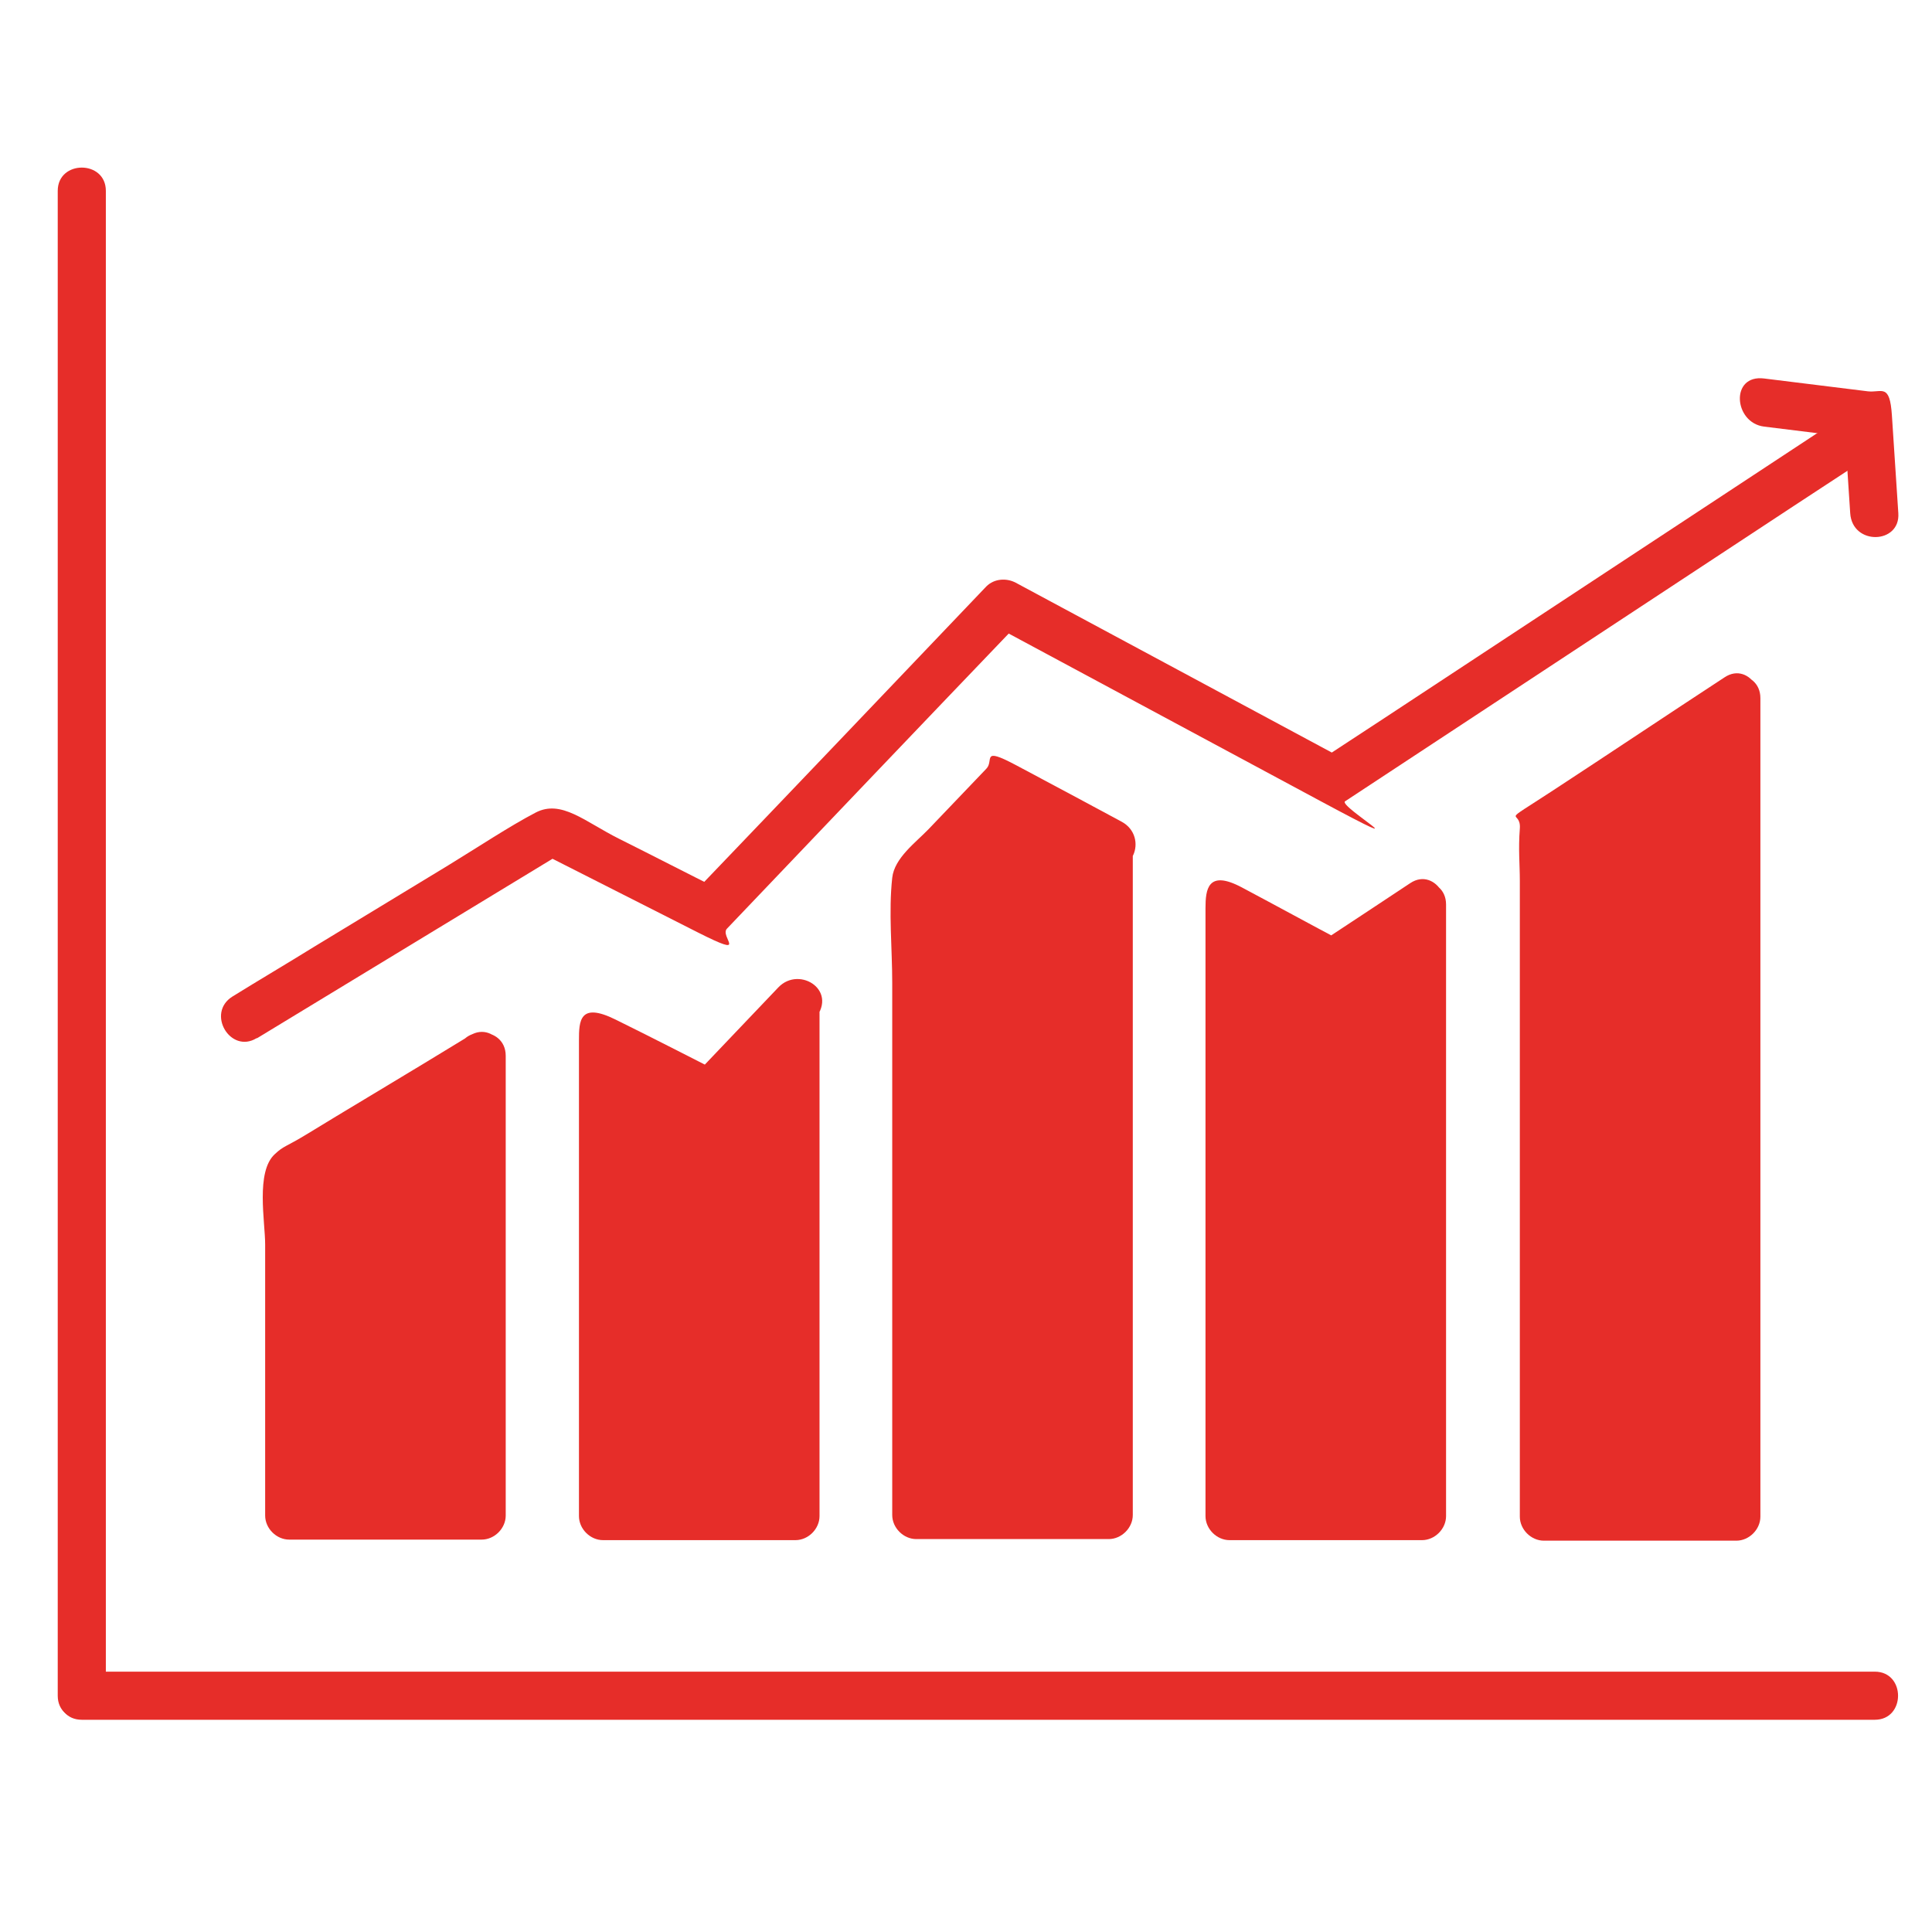 <svg xmlns="http://www.w3.org/2000/svg" viewBox="0 0 361.4 361.4"><defs><style>      .cls-1 {        fill: #e62d29;      }    </style></defs><g><g id="Ebene_1"><g><path class="cls-1" d="M19.8,317.2V35.7c0-5.8-9-5.8-9,0v281.5c0,5.8,9,5.8,9,0h0Z"></path><path class="cls-1" d="M15.3,321.7h335.4c5.8,0,5.8-9,0-9H15.3c-5.8,0-5.8,9,0,9h0Z"></path><g><polygon class="cls-1" points="90.1 197.6 90.1 283.6 54.1 283.6 54.1 219.5 90.1 197.6"></polygon><path class="cls-1" d="M85.6,197.6v86l4.5-4.5h-36l4.5,4.5v-64.1l-2.2,3.9c12-7.3,24-14.6,36-21.9,4.9-3,.4-10.8-4.5-7.8s-12,7.3-18,10.9-8.3,5-12.4,7.5-4.4,2.2-6.1,3.8c-3.6,3.3-1.8,12.6-1.8,16.9v50.7c0,2.4,2.1,4.5,4.5,4.5h36c2.4,0,4.5-2.1,4.5-4.5v-86c0-5.8-9-5.8-9,0Z"></path></g><g><polygon class="cls-1" points="148.8 187.9 148.8 283.6 112.8 283.6 112.8 194.6 132.7 204.8 148.8 187.9"></polygon><path class="cls-1" d="M144.3,187.9v95.7l4.5-4.5h-36l4.5,4.5v-89l-6.8,3.9c6.7,3.4,13.3,6.8,20,10.1s4,.8,5.5-.7c5.3-5.6,10.7-11.2,16-16.8s-2.4-10.6-6.4-6.4c-5.3,5.6-10.7,11.2-16,16.8l5.5-.7c-6.7-3.4-13.3-6.8-20-10.1s-6.8.3-6.8,3.9v89c0,2.4,2.1,4.5,4.5,4.5h36c2.4,0,4.5-2.1,4.5-4.5v-95.7c0-5.8-9-5.8-9,0Z"></path></g><g><polygon class="cls-1" points="207.5 157.7 207.5 283.6 171.4 283.6 171.4 164.2 187.7 147.1 207.5 157.7"></polygon><path class="cls-1" d="M203,157.7v125.8l4.5-4.5h-36l4.5,4.5v-119.4l-1.3,3.2,16.3-17.1-5.5.7c6.6,3.5,13.2,7.1,19.8,10.6s9.7-5,4.5-7.8-13.2-7.1-19.8-10.6-4-.8-5.5.7l-10.8,11.3c-2.4,2.5-6.4,5.4-6.8,9.1-.7,6.4,0,13.2,0,19.6v99.6c0,2.4,2.1,4.5,4.5,4.5h36c2.4,0,4.5-2.1,4.5-4.5v-125.8c0-5.8-9-5.8-9,0Z"></path></g><g><polygon class="cls-1" points="266.1 169.2 266.1 283.6 230.1 283.6 230.1 169.9 249.3 180.2 266.1 169.2"></polygon><path class="cls-1" d="M261.6,169.2v114.4l4.5-4.5h-36l4.5,4.5v-113.7l-6.8,3.9c6.4,3.4,12.8,6.9,19.2,10.3s3.2.9,4.5,0c5.6-3.7,11.2-7.4,16.8-11.1,4.8-3.2.3-11-4.5-7.8s-11.2,7.4-16.8,11.1h4.5c-6.4-3.4-12.8-6.9-19.2-10.3s-6.8.4-6.8,3.9v113.7c0,2.4,2.1,4.5,4.5,4.5h36c2.4,0,4.5-2.1,4.5-4.5v-114.4c0-5.8-9-5.8-9,0Z"></path></g><g><polygon class="cls-1" points="324.8 130.5 324.8 283.6 288.8 283.6 288.8 154.2 324.8 130.5"></polygon><path class="cls-1" d="M320.3,130.5v153.1l4.5-4.5h-36l4.5,4.5v-129.3l-2.2,3.9c12-7.9,24-15.8,36-23.7,4.8-3.2.3-11-4.5-7.8-10.7,7-21.3,14.1-32,21.1s-6,3.3-6.3,7.2,0,6.6,0,9.8v118.9c0,2.4,2.1,4.5,4.5,4.5h36c2.4,0,4.5-2.1,4.5-4.5v-153.1c0-5.8-9-5.8-9,0Z"></path></g><path class="cls-1" d="M48.1,194.2c19.1-11.6,38.2-23.2,57.3-34.8h-4.5c9.9,5,19.7,10,29.6,15s4,.8,5.5-.7c18.3-19.2,36.6-38.4,55-57.6l-5.5.7c20.5,11,41.1,22.1,61.6,33.1s3.2.9,4.5,0c27.8-18.3,55.6-36.6,83.4-54.9,4-2.6,7.9-5.2,11.9-7.8s.3-11-4.5-7.8c-27.8,18.3-55.6,36.6-83.4,54.9-4,2.6-7.9,5.2-11.9,7.8h4.5c-20.5-11-41.1-22.1-61.6-33.1-1.7-.9-4-.8-5.5.7-18.3,19.2-36.6,38.4-55,57.6l5.5-.7c-6.4-3.2-12.8-6.5-19.2-9.7s-10.8-7.4-15.6-4.9-11,6.6-16.4,9.9l-25.2,15.3c-5,3.1-10.1,6.1-15.1,9.2s-.4,10.8,4.5,7.8h0Z"></path><path class="cls-1" d="M355.1,96c-.4-6.1-.8-12.2-1.2-18.3s-1.9-4.2-4.5-4.5c-6.5-.8-13-1.6-19.4-2.4s-5.7,8.3,0,9,13,1.6,19.4,2.4l-4.5-4.5c.4,6.1.8,12.2,1.2,18.3s9.4,5.8,9,0h0Z"></path></g></g></g></svg>